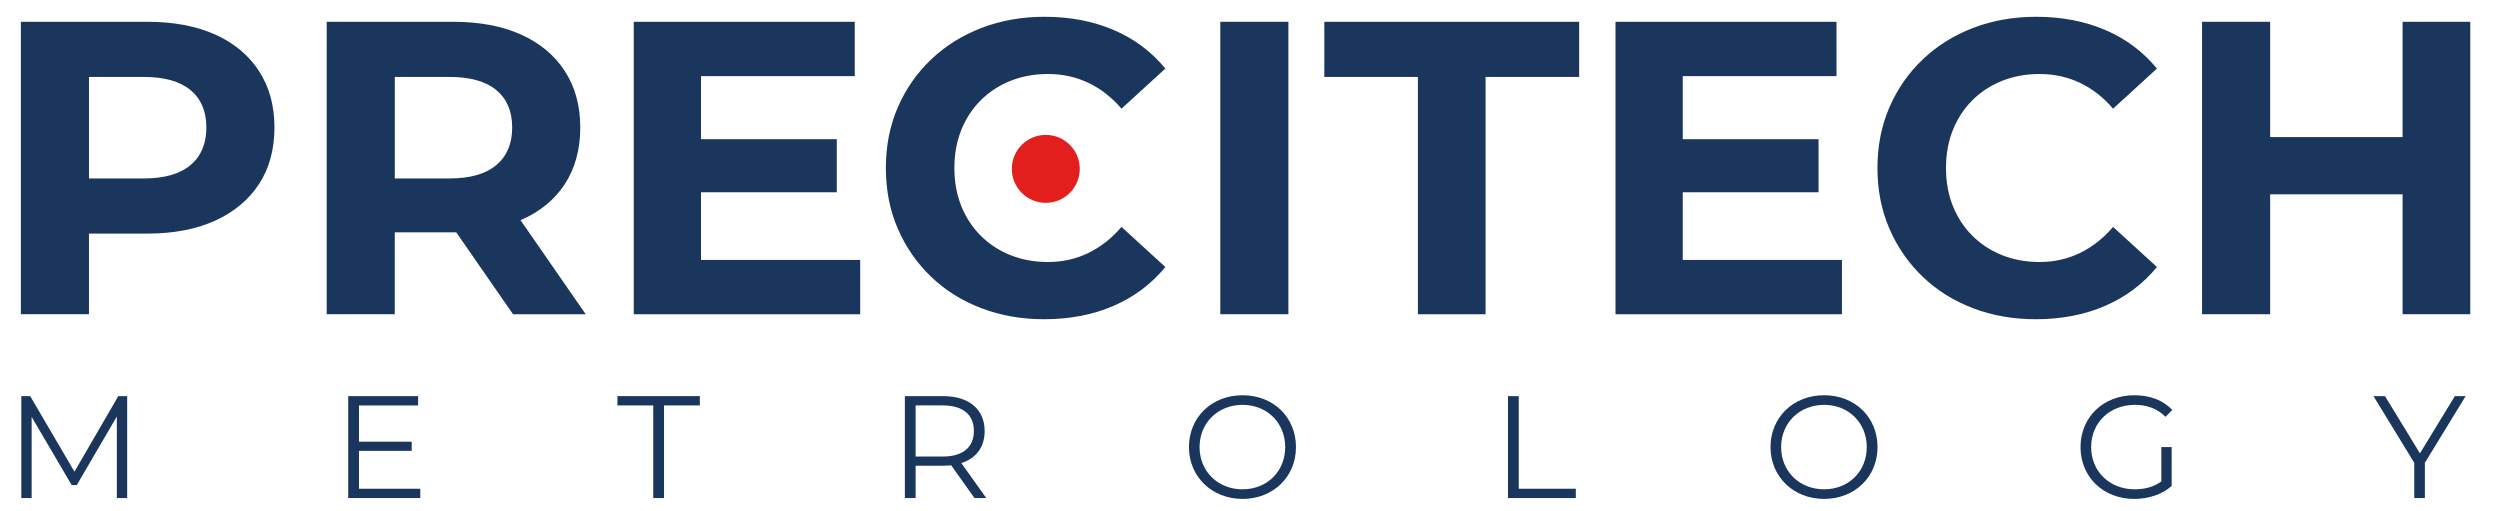 <svg version="1.2" xmlns="http://www.w3.org/2000/svg" viewBox="0 0 2232 456" width="2232" height="456">
	<style>
		.s0 { fill: #1a365c } 
		.s1 { fill: #e31f1d } 
	</style>
	<g>
		<g>
			<path class="s0" d="m18.64 280.55v-261.1h113.01q35.05 0 60.43 11.37 25.36 11.38 39.16 32.64 13.8 21.27 13.8 50.35c0 19.39-4.6 36.5-13.8 50.54q-13.8 21.07-39.16 32.64-25.36 11.56-60.43 11.56h-79.82l27.6-27.23v99.21h-60.8zm60.8-92.51l-27.6-28.72h76.46q27.6 0 41.78-11.93 14.17-11.93 14.17-33.57 0-21.64-14.17-33.38-14.18-11.75-41.78-11.75h-76.46l27.6-28.72v148.08z"/>
			<path class="s0" d="m291.67 280.55v-261.1h113.01q35.05 0 60.43 11.37 25.36 11.38 39.16 32.64 13.8 21.27 13.8 50.35c0 19.39-4.6 36.5-13.8 50.54q-13.81 21.08-39.16 32.08-25.36 11-60.43 11h-79.82l27.6-26.11v99.21h-60.8zm60.8-92.51l-27.6-28.72h76.46q27.59 0 41.78-11.93 14.17-11.93 14.17-33.57 0-21.64-14.17-33.38-14.18-11.75-41.78-11.75h-76.46l27.6-28.72v148.08zm105.55 92.51l-65.65-94.74h64.9l65.65 94.74z"/>
			<path class="s0" d="m625.86 232.06h142.11v48.49h-202.16v-261.1h197.31v48.49h-137.26zm-4.47-107.8h125.7v47.37h-125.7z"/>
			<path class="s0" d="m1089.48 280.55v-261.1h60.8v261.09h-60.8z"/>
			<path class="s0" d="m1265.9 280.55v-211.86h-83.55v-49.23h227.52v49.23h-83.55v211.86c0 0-60.43 0-60.42 0z"/>
			<path class="s0" d="m1502.37 232.06h142.11v48.49h-202.16v-261.1h197.31v48.49h-137.26zm-4.47-107.8h125.7v47.37h-125.7z"/>
			<path class="s0" d="m1817.55 285.02q-30.22 0-56.14-9.88-25.94-9.89-44.94-28.16-19.03-18.27-29.65-42.9-10.63-24.62-10.63-54.08 0-29.46 10.63-54.08 10.63-24.62 29.84-42.9 19.2-18.27 45.13-28.16 25.92-9.88 56.14-9.88 33.94 0 61.54 11.75 27.59 11.75 46.25 34.5l-39.16 35.81q-13.06-15.28-29.65-23.13-16.61-7.83-35.99-7.83-18.27 0-33.57 6.16-15.3 6.15-26.48 17.34-11.19 11.19-17.34 26.48-6.15 15.3-6.15 33.94 0 18.65 6.15 33.94 6.16 15.29 17.34 26.48 11.19 11.19 26.48 17.34 15.3 6.16 33.57 6.16 19.39 0 35.99-8.02 16.59-8.01 29.65-23.31l39.16 35.8q-18.66 22.75-46.25 34.69-27.6 11.94-61.92 11.94z"/>
			<path class="s0" d="m932.25 285.02q-30.22 0-56.14-9.88-25.94-9.89-44.94-28.16-19.02-18.27-29.65-42.9-10.63-24.62-10.63-54.08 0-29.46 10.63-54.08 10.63-24.62 29.84-42.9 19.21-18.27 45.13-28.16 25.92-9.88 56.14-9.88 33.94 0 61.54 11.75 27.6 11.75 46.25 34.5l-39.16 35.81q-13.06-15.28-29.65-23.13-16.61-7.83-35.99-7.83-18.27 0-33.57 6.16-15.3 6.15-26.48 17.34-11.19 11.19-17.34 26.48-6.15 15.3-6.15 33.94 0 18.65 6.15 33.94 6.16 15.29 17.34 26.48 11.19 11.19 26.48 17.34 15.3 6.16 33.57 6.16 19.39 0 35.99-8.02 16.59-8.01 29.65-23.31l39.16 35.8q-18.66 22.75-46.25 34.69-27.6 11.94-61.91 11.94z"/>
			<path class="s0" d="m2026.79 280.55h-60.8v-261.1h60.8v261.09zm122.71-107.05h-127.56v-51.1h127.56zm-4.47-154.05h60.43v261.09h-60.43z"/>
		</g>
		<path fill-rule="evenodd" class="s1" d="m933.68 181.1c-16.77 0-30.33-13.56-30.33-30.33 0-16.77 13.56-30.33 30.33-30.33 16.77 0 30.33 13.56 30.33 30.33 0 16.77-13.56 30.33-30.33 30.33z"/>
	</g>
	<g>
		<path class="s0" d="m113.54 353.65v91h-9.23v-72.8l-35.75 61.23h-4.55l-35.75-60.84v72.41h-9.23v-91h7.93l39.52 67.47 39.13-67.47z"/>
		<path class="s0" d="m375.23 436.33v8.32h-64.35v-91h62.4v8.32h-52.78v32.37h47.06v8.19h-47.06v33.8z"/>
		<path class="s0" d="m583.22 361.97h-31.98v-8.32h73.58v8.32h-31.98v82.68h-9.62z"/>
		<path class="s0" d="m870 444.65l-20.8-29.25c-2.34 0.26-4.68 0.39-7.28 0.39h-24.44v28.86h-9.62v-91h34.06c23.14 0 37.18 11.7 37.18 31.2 0 14.3-7.54 24.31-20.8 28.6l22.23 31.2zm-0.52-59.8c0-14.56-9.62-22.88-27.82-22.88h-24.18v45.63h24.18c18.2 0 27.82-8.45 27.82-22.75z"/>
		<path class="s0" d="m1061.49 399.15c0-26.52 20.28-46.28 47.84-46.28 27.56 0 47.71 19.63 47.71 46.28 0 26.65-20.41 46.28-47.71 46.28-27.3 0-47.84-19.76-47.84-46.28zm85.93 0c0-21.71-16.25-37.7-38.09-37.7-21.84 0-38.35 15.99-38.35 37.7 0 21.71 16.38 37.7 38.35 37.7 21.97 0 38.09-15.99 38.09-37.7z"/>
		<path class="s0" d="m1346.32 353.65h9.62v82.68h50.96v8.32h-60.58z"/>
		<path class="s0" d="m1580.71 399.15c0-26.52 20.28-46.28 47.84-46.28 27.56 0 47.71 19.63 47.71 46.28 0 26.65-20.41 46.28-47.71 46.28-27.3 0-47.84-19.76-47.84-46.28zm85.93 0c0-21.71-16.25-37.7-38.09-37.7-21.84 0-38.35 15.99-38.35 37.7 0 21.71 16.38 37.7 38.35 37.7 21.97 0 38.09-15.99 38.09-37.7z"/>
		<path class="s0" d="m1929.63 399.15h9.23v34.71c-8.58 7.67-20.8 11.57-33.41 11.57-27.69 0-47.97-19.63-47.97-46.28 0-26.65 20.28-46.28 48.1-46.28 13.78 0 25.74 4.42 33.8 13.13l-5.98 6.11c-7.67-7.54-16.77-10.66-27.43-10.66-22.49 0-39 15.99-39 37.7 0 21.71 16.51 37.7 38.87 37.7 8.71 0 16.77-1.95 23.79-7.02z"/>
		<path class="s0" d="m2164.93 413.19v31.46h-9.49v-31.46l-36.4-59.54h10.27l31.2 51.09 31.2-51.09h9.62z"/>
	</g>
</svg>